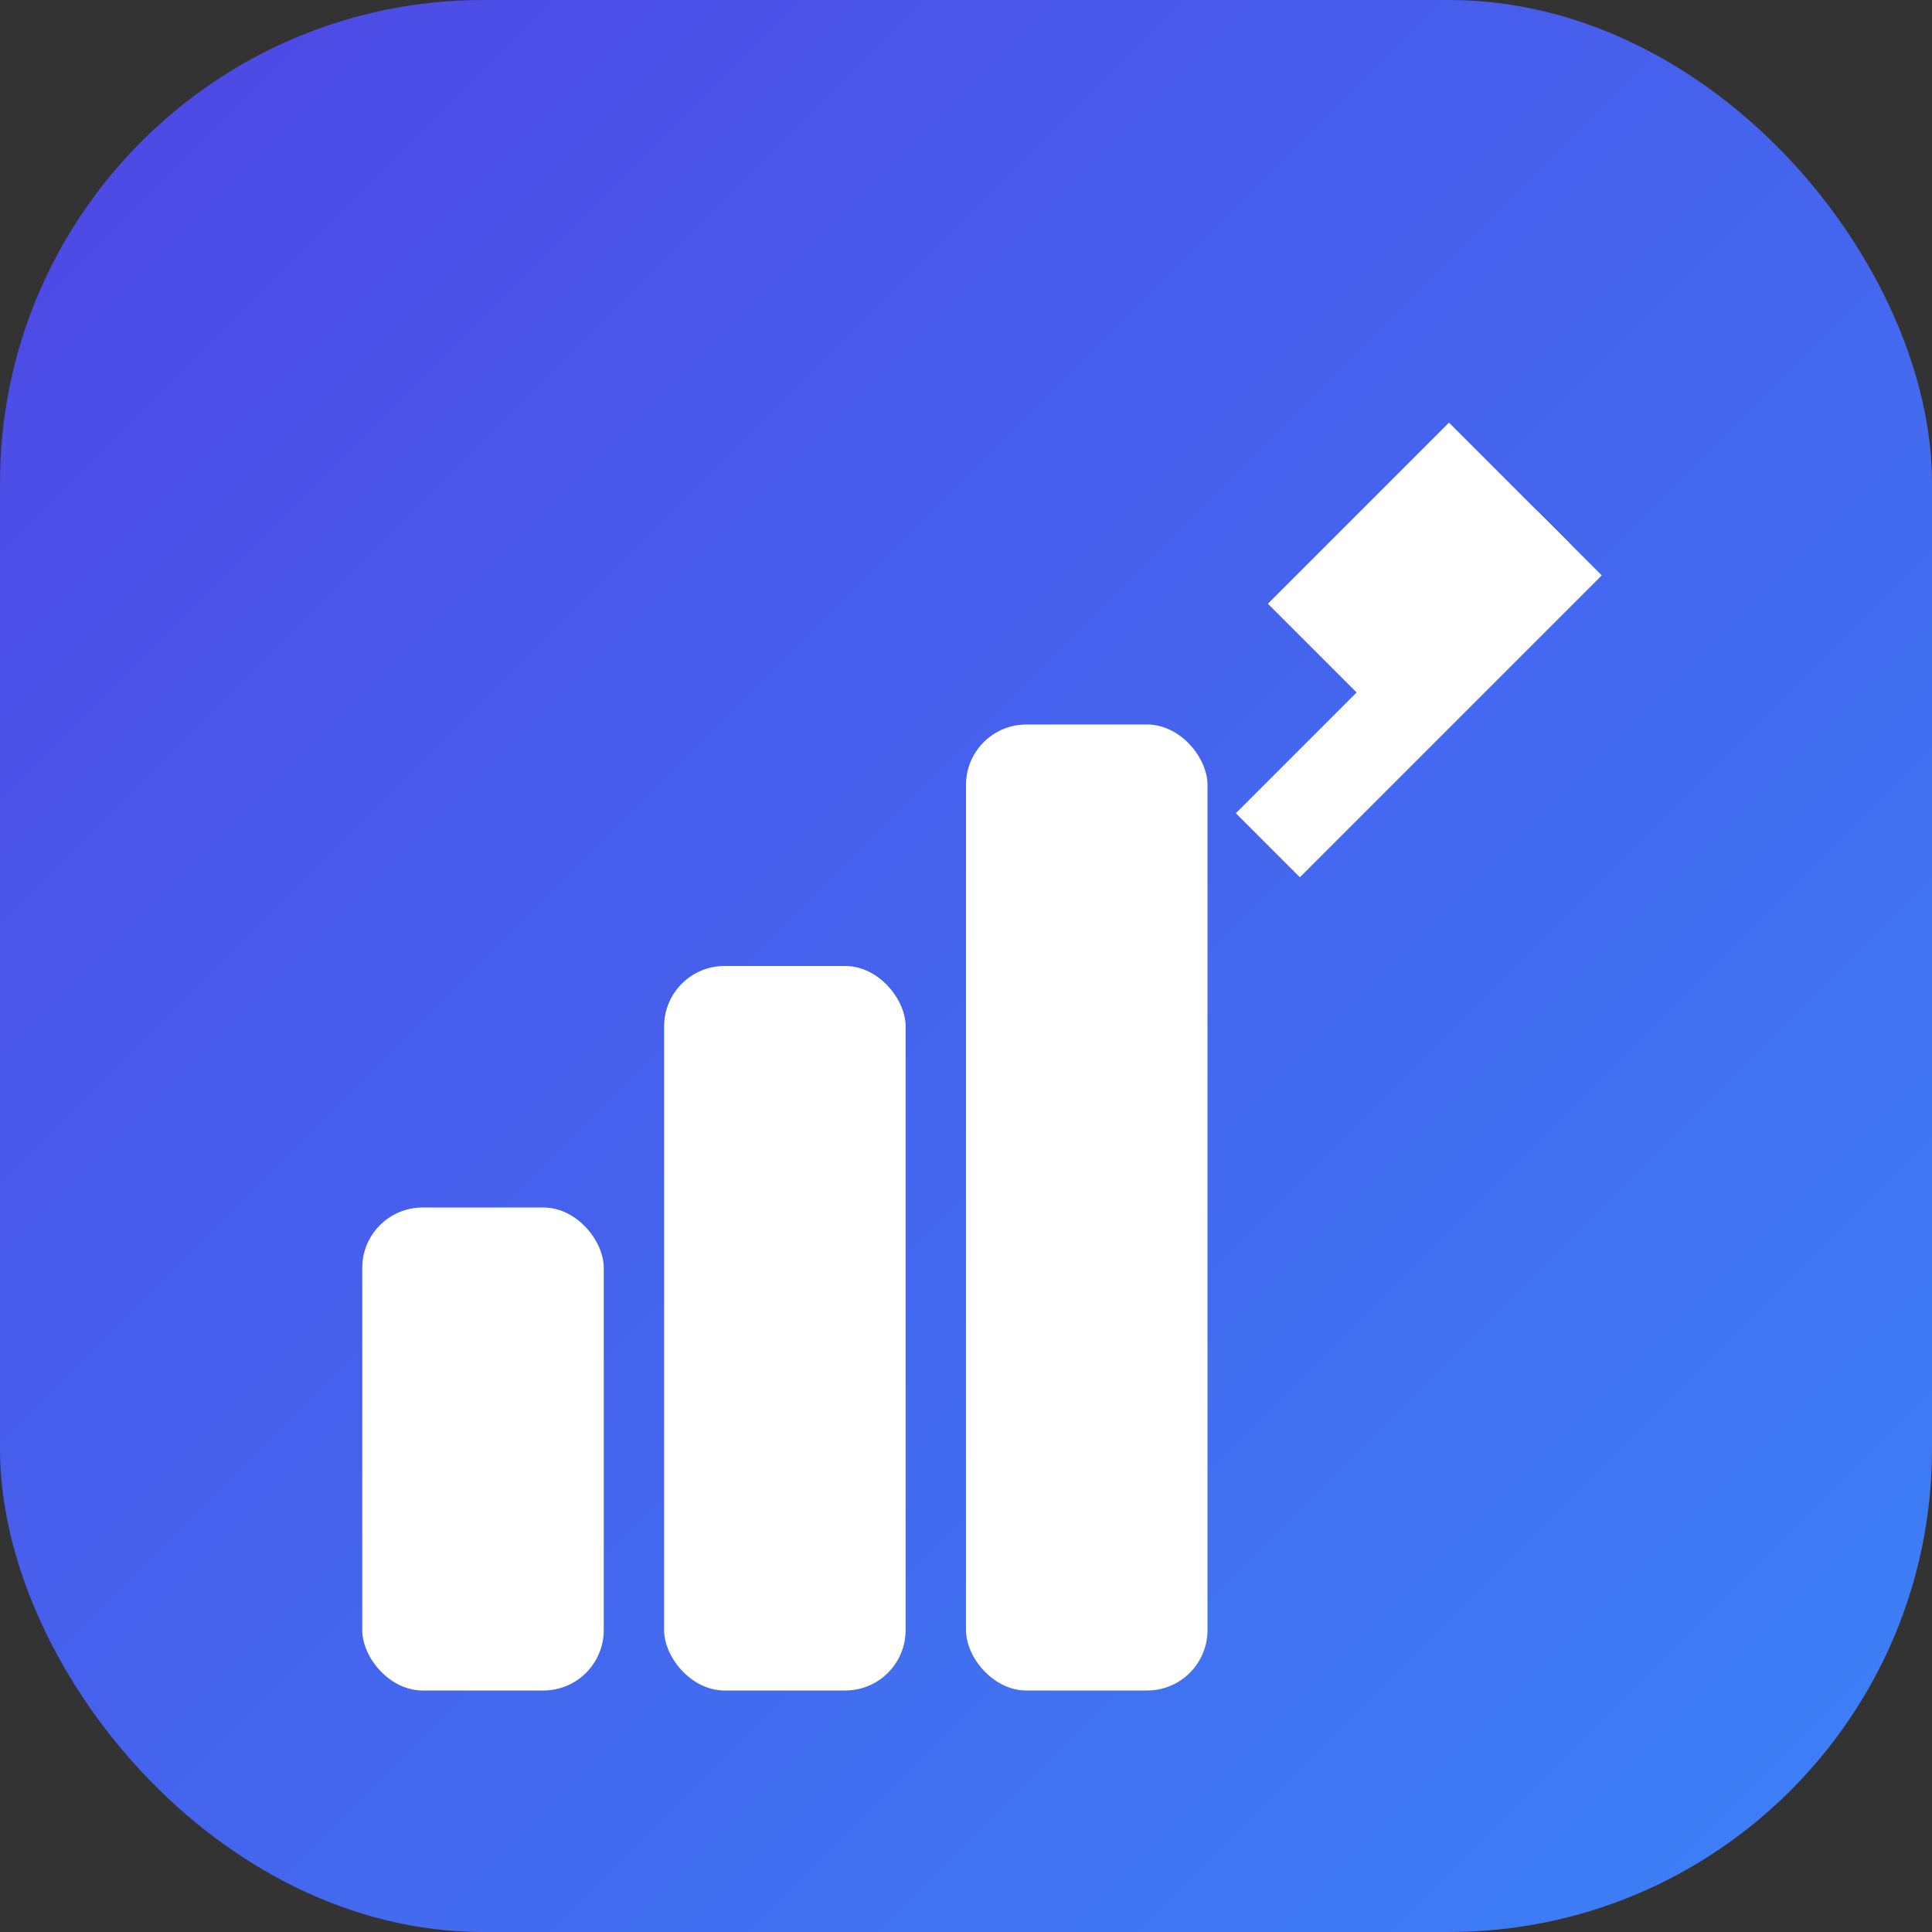 <svg xmlns="http://www.w3.org/2000/svg" viewBox="0 0 32 32" width="32" height="32">
  <rect x="0" y="0" width="32" height="32" fill="#333333" stroke="none"/>
  <defs>
    <linearGradient id="bg" x1="0%" y1="0%" x2="100%" y2="100%">
      <stop offset="0%" style="stop-color:#4F46E5;stop-opacity:1" />
      <stop offset="100%" style="stop-color:#3B82F6;stop-opacity:1" />
    </linearGradient>
  </defs>
  <rect width="32" height="32" rx="8" fill="url(#bg)"/>
  <rect x="6" y="20" width="4" height="8" rx="1" fill="white"/>
  <rect x="11" y="16" width="4" height="12" rx="1" fill="white"/>
  <rect x="16" y="12" width="4" height="16" rx="1" fill="white"/>
  <path d="M21 14 L26 9 L24 7 L21 10 L23 12 Z" fill="white"/>
  <path d="M21 14 Q23 12 26 9" stroke="white" stroke-width="1.5" fill="none"/>
</svg> 
